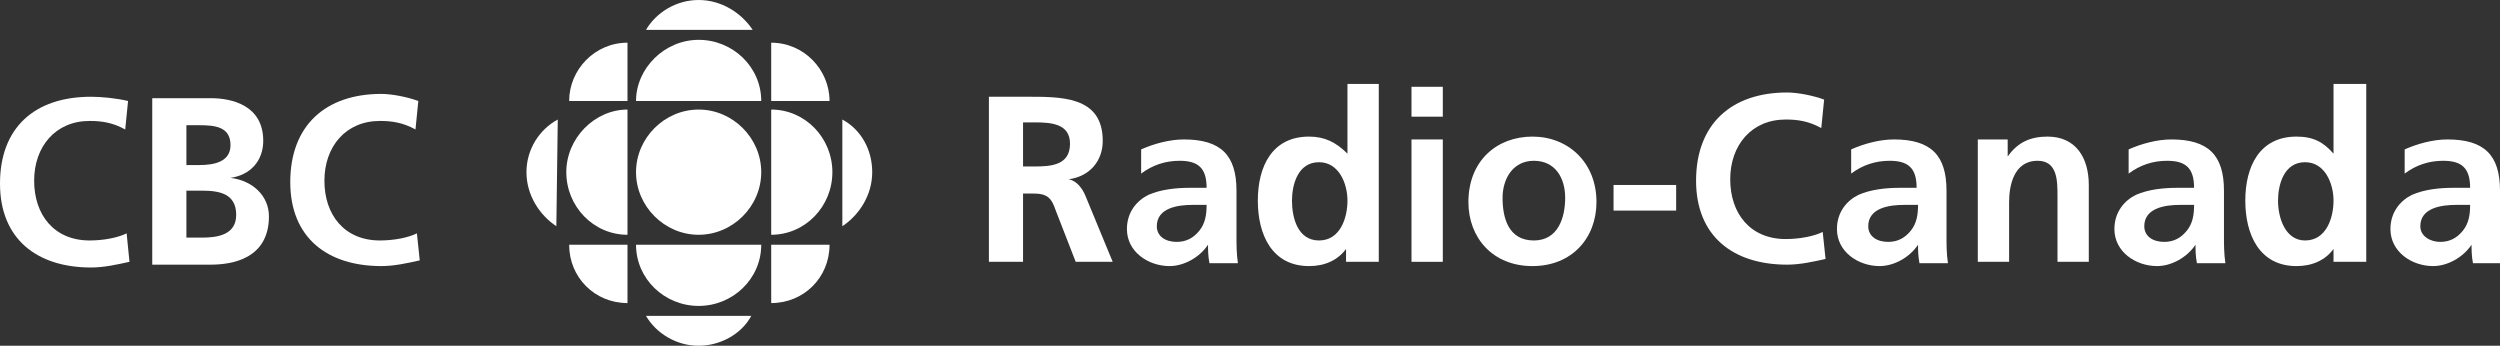 <?xml version="1.0" encoding="utf-8"?>
<!-- Generator: Adobe Illustrator 21.0.0, SVG Export Plug-In . SVG Version: 6.00 Build 0)  -->
<svg version="1.1" id="svg-cbc-radiocan-white" xmlns="http://www.w3.org/2000/svg" xmlns:xlink="http://www.w3.org/1999/xlink" x="0px" y="0px"
	 viewBox="0 0 175.7 24.3" style="enable-background:new 0 0 175.7 24.3;" xml:space="preserve">
<rect x="0" y="0" width="175.7" height="24.3" fill="#333333" stroke="none"/>
<style type="text/css">
	.svg-cbc-radiocan-white-st0{fill-rule:evenodd;clip-rule:evenodd;fill:#FFFFFF;}
</style>
<g>
	<path class="svg-cbc-radiocan-white-st0" d="M71.9,8.6h0.8c1.2,0,2.5,0.1,2.5,1.5c0,1.5-1.3,1.6-2.5,1.6h-0.8V8.6L71.9,8.6L71.9,8.6L71.9,8.6z M69.6,18.4
		h2.3v-4.8h0.7c1,0,1.3,0.3,1.6,1.2l1.4,3.6h2.6l-1.9-4.6c-0.2-0.5-0.6-1.1-1.2-1.2v0c1.5-0.2,2.4-1.3,2.4-2.7c0-3.2-3-3.1-5.5-3.1
		h-2.5V18.4L69.6,18.4L69.6,18.4z"/>
	<path class="svg-cbc-radiocan-white-st0" d="M80.2,12.2c0.8-0.6,1.7-0.9,2.7-0.9c1.3,0,1.9,0.5,1.9,1.9h-1.2c-0.9,0-2,0.1-2.9,0.5
		c-0.8,0.4-1.5,1.2-1.5,2.4c0,1.6,1.5,2.6,3,2.6c1,0,2.1-0.6,2.7-1.5h0c0,0.3,0,0.8,0.1,1.3h2c-0.1-0.7-0.1-1.3-0.1-1.9
		c0-0.6,0-1.3,0-2.1v-1.1c0-2.5-1.1-3.6-3.7-3.6c-1,0-2.1,0.3-3,0.7L80.2,12.2L80.2,12.2L80.2,12.2L80.2,12.2z M81.3,15.9
		c0-1.3,1.5-1.5,2.5-1.5h1c0,0.7-0.1,1.3-0.5,1.8c-0.4,0.5-0.9,0.8-1.6,0.8C81.9,17,81.3,16.6,81.3,15.9L81.3,15.9L81.3,15.9z"/>
	<path class="svg-cbc-radiocan-white-st0" d="M90.8,14.1c0-1.1,0.4-2.7,1.9-2.7c1.4,0,2,1.5,2,2.7c0,1.2-0.5,2.8-2,2.8C91.2,16.9,90.8,15.3,90.8,14.1
		L90.8,14.1L90.8,14.1L90.8,14.1z M94.7,18.4h2.2V5.9h-2.2v4.9h0C93.9,10,93.1,9.6,92,9.6c-2.6,0-3.6,2.1-3.6,4.5
		c0,2.4,1,4.6,3.6,4.6c1.1,0,2-0.4,2.6-1.2h0V18.4L94.7,18.4L94.7,18.4z"/>
	<path class="svg-cbc-radiocan-white-st0" d="M99.2,18.4h2.2V9.8h-2.2V18.4L99.2,18.4L99.2,18.4L99.2,18.4z M99.2,8.2h2.2V6.1h-2.2V8.2L99.2,8.2L99.2,8.2z"
		/>
	<path class="svg-cbc-radiocan-white-st0" d="M103.2,14.2c0,2.5,1.7,4.5,4.5,4.5c2.8,0,4.5-2,4.5-4.5c0-2.8-2-4.6-4.5-4.6C105.2,9.6,103.2,11.3,103.2,14.2
		L103.2,14.2L103.2,14.2L103.2,14.2z M105.6,13.9c0-1.3,0.7-2.6,2.2-2.6c1.5,0,2.2,1.2,2.2,2.6c0,1.4-0.5,3-2.2,3
		C106,16.9,105.6,15.3,105.6,13.9L105.6,13.9L105.6,13.9z"/>
	<polygon class="svg-cbc-radiocan-white-st0" points="117.8,14.8 117.8,13 113.4,13 113.4,14.8 117.8,14.8 117.8,14.8 	"/>
	<path class="svg-cbc-radiocan-white-st0" d="M128.1,16.3c-0.6,0.3-1.6,0.5-2.6,0.5c-2.5,0-3.9-1.8-3.9-4.2c0-2.4,1.5-4.2,3.9-4.2c0.8,0,1.6,0.1,2.5,0.6
		l0.2-2c-0.8-0.3-1.9-0.5-2.6-0.5c-3.9,0-6.4,2.2-6.4,6.2c0,3.9,2.6,5.9,6.4,5.9c0.9,0,1.8-0.2,2.7-0.4L128.1,16.3L128.1,16.3
		L128.1,16.3z"/>
	<path class="svg-cbc-radiocan-white-st0" d="M130.1,12.2c0.8-0.6,1.7-0.9,2.7-0.9c1.3,0,1.9,0.5,1.9,1.9h-1.2c-0.9,0-2,0.1-2.9,0.5
		c-0.8,0.4-1.5,1.2-1.5,2.4c0,1.6,1.5,2.6,3,2.6c1,0,2.1-0.6,2.7-1.5h0c0,0.3,0,0.8,0.1,1.3h2c-0.1-0.7-0.1-1.3-0.1-1.9
		c0-0.6,0-1.3,0-2.1v-1.1c0-2.5-1.1-3.6-3.7-3.6c-1,0-2.1,0.3-3,0.7L130.1,12.2L130.1,12.2L130.1,12.2L130.1,12.2z M131.3,15.9
		c0-1.3,1.5-1.5,2.5-1.5h1c0,0.7-0.1,1.3-0.5,1.8c-0.4,0.5-0.9,0.8-1.6,0.8C131.9,17,131.3,16.6,131.3,15.9L131.3,15.9L131.3,15.9z"
		/>
	<path class="svg-cbc-radiocan-white-st0" d="M139,18.4h2.2v-4.2c0-1.1,0.3-2.9,2-2.9c1.4,0,1.4,1.4,1.4,2.5v4.6h2.2V13c0-1.9-0.9-3.4-2.9-3.4
		c-1.2,0-2.1,0.4-2.8,1.4h0V9.8H139V18.4L139,18.4L139,18.4z"/>
	<path class="svg-cbc-radiocan-white-st0" d="M149.6,12.2c0.8-0.6,1.7-0.9,2.7-0.9c1.3,0,1.9,0.5,1.9,1.9h-1.2c-0.9,0-2,0.1-2.9,0.5
		c-0.8,0.4-1.5,1.2-1.5,2.4c0,1.6,1.5,2.6,3,2.6c1,0,2.1-0.6,2.7-1.5h0c0,0.3,0,0.8,0.1,1.3h2c-0.1-0.7-0.1-1.3-0.1-1.9
		c0-0.6,0-1.3,0-2.1v-1.1c0-2.5-1.1-3.6-3.7-3.6c-1,0-2.1,0.3-3,0.7L149.6,12.2L149.6,12.2L149.6,12.2L149.6,12.2z M150.7,15.9
		c0-1.3,1.5-1.5,2.5-1.5h1c0,0.7-0.1,1.3-0.5,1.8c-0.4,0.5-0.9,0.8-1.6,0.8C151.3,17,150.7,16.6,150.7,15.9L150.7,15.9L150.7,15.9z"
		/>
	<path class="svg-cbc-radiocan-white-st0" d="M160.1,14.1c0-1.1,0.4-2.7,1.9-2.7c1.4,0,2,1.5,2,2.7c0,1.2-0.5,2.8-2,2.8C160.6,16.9,160.1,15.3,160.1,14.1
		L160.1,14.1L160.1,14.1L160.1,14.1z M164.1,18.4h2.2V5.9H164v4.9h0c-0.7-0.8-1.4-1.2-2.6-1.2c-2.6,0-3.6,2.1-3.6,4.5
		c0,2.4,1,4.6,3.6,4.6c1.1,0,2-0.4,2.6-1.2h0V18.4L164.1,18.4L164.1,18.4z"/>
	<path class="svg-cbc-radiocan-white-st0" d="M169,12.2c0.8-0.6,1.7-0.9,2.7-0.9c1.3,0,1.9,0.5,1.9,1.9h-1.2c-0.9,0-2,0.1-2.9,0.5c-0.8,0.4-1.5,1.2-1.5,2.4
		c0,1.6,1.5,2.6,3,2.6c1,0,2.1-0.6,2.7-1.5h0c0,0.3,0,0.8,0.1,1.3h2c-0.1-0.7-0.1-1.3-0.1-1.9c0-0.6,0-1.3,0-2.1v-1.1
		c0-2.5-1.1-3.6-3.7-3.6c-1,0-2.1,0.3-3,0.7L169,12.2L169,12.2L169,12.2L169,12.2z M170.1,15.9c0-1.3,1.5-1.5,2.5-1.5h1
		c0,0.7-0.1,1.3-0.5,1.8c-0.4,0.5-0.9,0.8-1.6,0.8C170.8,17,170.1,16.6,170.1,15.9L170.1,15.9L170.1,15.9z"/>
	<path class="svg-cbc-radiocan-white-st0" d="M49.1,16.5c2.4,0,4.4-2,4.4-4.4c0-2.4-2-4.4-4.4-4.4c-2.4,0-4.4,2-4.4,4.4C44.7,14.5,46.7,16.5,49.1,16.5
		L49.1,16.5L49.1,16.5z"/>
	<path class="svg-cbc-radiocan-white-st0" d="M44.1,16.5c-2.4,0-4.3-2-4.3-4.4c0-2.4,2-4.4,4.3-4.4V16.5L44.1,16.5L44.1,16.5z"/>
	<path class="svg-cbc-radiocan-white-st0" d="M54.2,21.3v-4.1h4.1C58.3,19.5,56.5,21.3,54.2,21.3L54.2,21.3L54.2,21.3z"/>
	<path class="svg-cbc-radiocan-white-st0" d="M44.1,3v4.1H40C40,4.9,41.8,3,44.1,3L44.1,3L44.1,3z"/>
	<path class="svg-cbc-radiocan-white-st0" d="M44.1,21.3v-4.1H40C40,19.5,41.8,21.3,44.1,21.3L44.1,21.3L44.1,21.3z"/>
	<path class="svg-cbc-radiocan-white-st0" d="M59.2,15.9V8.4c1.3,0.7,2.1,2.1,2.1,3.7C61.3,13.7,60.4,15.1,59.2,15.9L59.2,15.9L59.2,15.9z"/>
	<path class="svg-cbc-radiocan-white-st0" d="M45.4,2.1h7.5C52.1,0.9,50.7,0,49.1,0C47.5,0,46.1,0.9,45.4,2.1L45.4,2.1L45.4,2.1z"/>
	<path class="svg-cbc-radiocan-white-st0" d="M52.8,22.2h-7.4c0.7,1.2,2.1,2.1,3.7,2.1C50.6,24.3,52.1,23.5,52.8,22.2L52.8,22.2L52.8,22.2z"/>
	<path class="svg-cbc-radiocan-white-st0" d="M53.5,17.2c0,2.4-2,4.3-4.4,4.3c-2.4,0-4.4-1.9-4.4-4.3H53.5L53.5,17.2L53.5,17.2z"/>
	<path class="svg-cbc-radiocan-white-st0" d="M54.2,16.5c2.4,0,4.3-2,4.3-4.4c0-2.4-1.9-4.4-4.3-4.4V16.5L54.2,16.5L54.2,16.5z"/>
	<path class="svg-cbc-radiocan-white-st0" d="M53.5,7.1c0-2.4-2-4.3-4.4-4.3c-2.4,0-4.4,2-4.4,4.3H53.5L53.5,7.1L53.5,7.1z"/>
	<path class="svg-cbc-radiocan-white-st0" d="M39.1,15.9l0.1-7.5c-1.3,0.7-2.2,2.1-2.2,3.7C37,13.7,37.9,15.1,39.1,15.9L39.1,15.9L39.1,15.9z"/>
	<path class="svg-cbc-radiocan-white-st0" d="M58.3,7.1h-4.1V3C56.5,3,58.3,4.9,58.3,7.1L58.3,7.1L58.3,7.1z"/>
	<path class="svg-cbc-radiocan-white-st0" d="M8.9,16.4c-0.6,0.3-1.6,0.5-2.6,0.5c-2.5,0-3.9-1.8-3.9-4.2c0-2.4,1.5-4.2,3.9-4.2c0.8,0,1.6,0.1,2.5,0.6
		l0.2-2C8.2,6.9,7.1,6.8,6.4,6.8C2.4,6.8,0,9,0,12.9c0,3.9,2.6,5.9,6.4,5.9c0.9,0,1.8-0.2,2.7-0.4L8.9,16.4L8.9,16.4L8.9,16.4z"/>
	<path class="svg-cbc-radiocan-white-st0" d="M13.1,13.4h1.1c1.2,0,2.4,0.2,2.4,1.7c0,1.4-1.3,1.6-2.4,1.6h-1.1V13.4L13.1,13.4L13.1,13.4L13.1,13.4z
		 M13.1,8.8H14c1.1,0,2.2,0.1,2.2,1.4c0,1.2-1.2,1.4-2.2,1.4h-0.9V8.8L13.1,8.8L13.1,8.8L13.1,8.8z M10.7,18.6h4.1
		c1.5,0,4.1-0.4,4.1-3.4c0-1.4-1.1-2.5-2.7-2.7v0c1.4-0.2,2.3-1.2,2.3-2.6c0-2.5-2.2-3-3.7-3h-4.1V18.6L10.7,18.6L10.7,18.6z"/>
	<path class="svg-cbc-radiocan-white-st0" d="M29.3,16.4c-0.6,0.3-1.6,0.5-2.6,0.5c-2.5,0-3.9-1.8-3.9-4.2c0-2.4,1.5-4.2,3.9-4.2c0.8,0,1.6,0.1,2.5,0.6
		l0.2-2c-0.8-0.3-1.9-0.5-2.6-0.5c-3.9,0-6.4,2.2-6.4,6.2c0,3.9,2.6,5.9,6.4,5.9c0.9,0,1.8-0.2,2.7-0.4L29.3,16.4L29.3,16.4
		L29.3,16.4z"/>
</g>
</svg>
